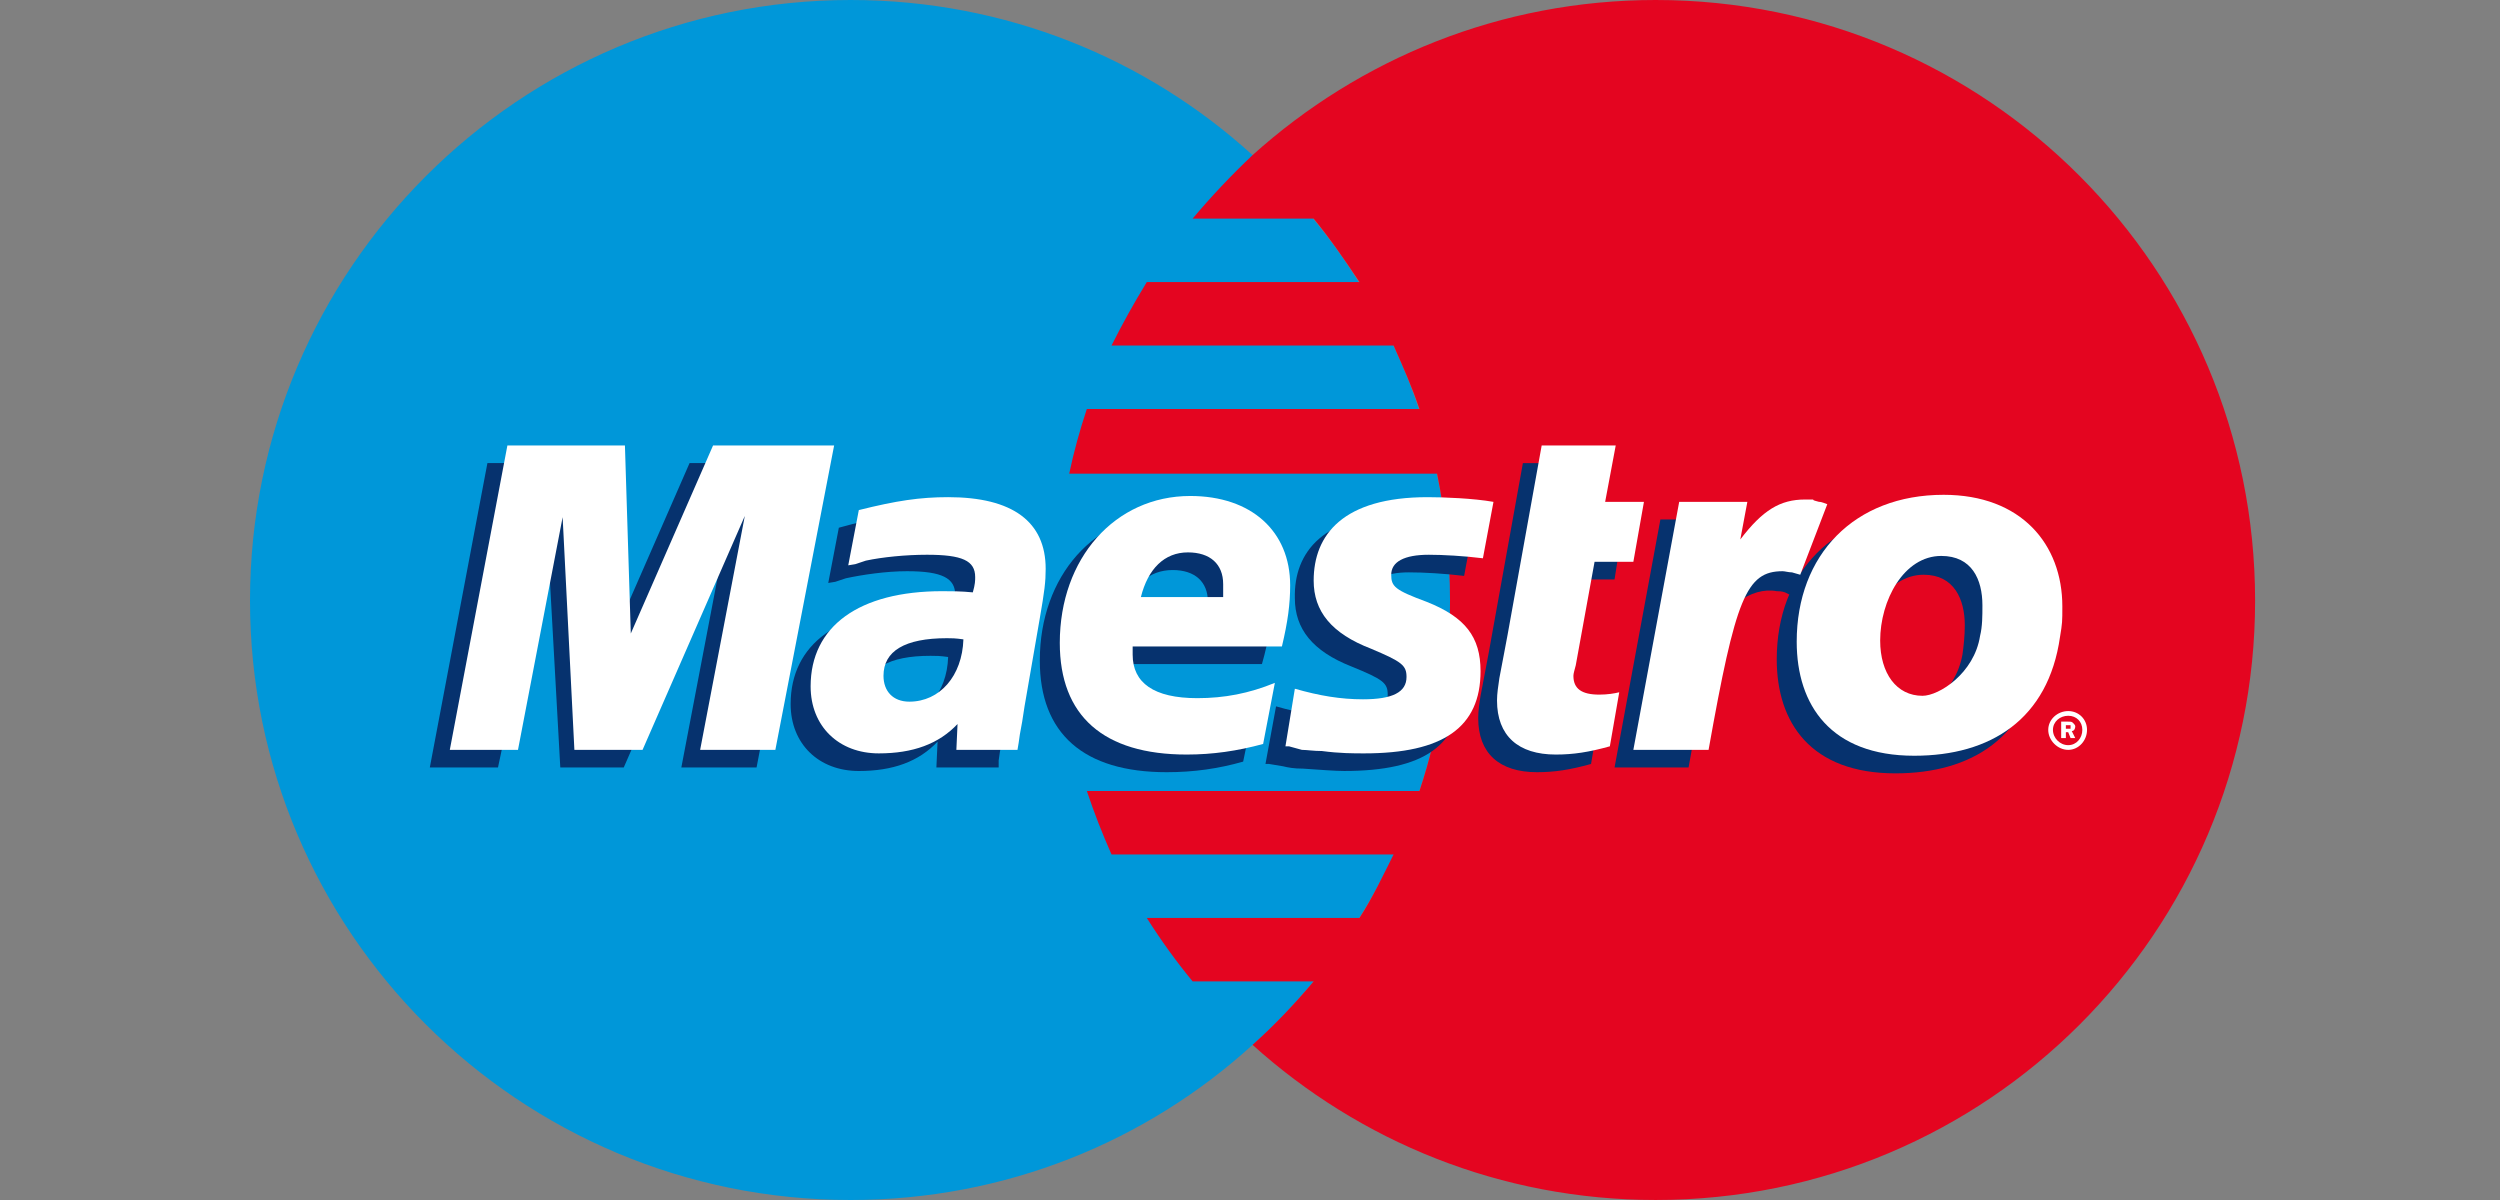 <svg width="300" height="144" viewBox="0 0 300 144" fill="none" xmlns="http://www.w3.org/2000/svg">
<rect x="0" y="0" width="300" height="144" fill="#808080" stroke="none"/>
<path d="M150.306 125.385C164.833 112.265 174.001 93.225 174.001 72.071C174.001 50.915 164.833 31.875 150.306 18.617C137.613 7.052 120.689 0 102.071 0C62.298 0 30 32.298 30 72.072C30 111.843 62.298 144 102.071 144C120.688 143.999 137.612 136.949 150.306 125.385Z" fill="#0097D9"/>
<path d="M150.306 125.384C164.833 112.264 174.001 93.225 174.001 72.07C174.001 50.915 164.833 31.874 150.306 18.617V125.384Z" fill="#0097D9"/>
<path d="M198.682 0C180.065 0 163.14 7.052 150.306 18.617C147.768 21.014 145.37 23.553 143.113 26.233H157.64C159.616 28.63 161.448 31.31 163.141 33.849H137.614C136.062 36.388 134.651 38.926 133.382 41.465H167.231C168.36 44.003 169.488 46.543 170.334 49.081H130.421C129.575 51.62 128.87 54.158 128.305 56.838H172.45C173.437 61.633 174.002 66.852 174.002 72.07C174.002 79.968 172.732 87.726 170.334 94.919H130.421C131.267 97.457 132.255 99.995 133.383 102.535H167.231C165.963 105.074 164.694 107.753 163.142 110.149H137.613C139.305 112.828 141.138 115.369 143.113 117.765H157.64C155.384 120.444 152.985 122.983 150.307 125.383C163.141 136.947 180.066 143.998 198.682 143.998C238.455 143.998 270.612 111.841 270.612 72.069C270.611 32.298 238.454 0 198.682 0Z" fill="#E40520"/>
<path d="M90.787 92.098H81.761L87.121 64.032L74.85 92.098H67.235L65.682 64.172L59.759 92.098H51.578L58.49 55.569H72.735L72.876 78.134L82.749 55.569H97.839L90.787 92.098Z" fill="#06326E"/>
<path d="M190.925 91.676C188.386 92.381 186.553 92.664 184.436 92.664C179.924 92.664 177.385 90.407 177.385 86.175C177.385 85.327 177.527 84.34 177.668 83.497L178.231 80.535L178.656 78.279L182.746 55.572H191.63L190.362 62.341H194.875L193.745 69.534H189.092L186.694 81.945C186.694 82.511 186.553 82.933 186.553 83.216C186.553 84.768 187.54 85.33 189.655 85.33C190.643 85.33 191.489 85.33 192.054 85.051L190.925 91.676Z" fill="#06326E"/>
<path d="M155.383 71.788C155.383 75.454 157.499 78.134 162.152 79.968C165.962 81.521 166.525 81.943 166.525 83.351C166.525 85.187 164.833 86.034 161.307 86.034C158.487 86.034 156.089 85.608 153.126 84.763L151.857 91.674H152.28L153.974 91.956C154.538 92.096 155.242 92.236 156.371 92.236C158.487 92.379 160.18 92.518 161.308 92.518C170.899 92.518 175.27 89.418 175.27 82.646C175.27 78.557 173.437 76.157 168.924 74.325C165.116 72.913 164.693 72.491 164.693 71.082C164.693 69.529 166.245 68.683 169.066 68.683C170.899 68.683 173.295 68.825 175.694 69.108L176.964 62.338C174.566 61.915 171.04 61.633 168.925 61.633C158.769 61.634 155.241 66.288 155.383 71.788Z" fill="#06326E"/>
<path d="M119.841 92.098H112.367L112.508 88.997C110.251 91.394 107.148 92.52 103.058 92.52C98.263 92.52 94.877 89.277 94.877 84.483C94.877 77.29 100.66 73.059 110.674 73.059C111.661 73.059 112.931 73.059 114.341 73.198C114.623 72.213 114.623 71.789 114.623 71.367C114.623 69.392 113.072 68.545 108.841 68.545C106.302 68.545 103.481 68.969 101.507 69.393L100.238 69.815L99.391 69.956L100.661 63.327C105.174 62.058 108.135 61.635 111.38 61.635C119.137 61.635 123.227 64.737 123.227 70.38C123.227 71.931 123.085 72.917 122.381 76.304L120.546 86.741L120.266 88.716L119.983 90.267L119.841 91.253V92.098ZM113.777 78.841C112.79 78.698 112.366 78.698 111.661 78.698C106.583 78.698 104.045 80.251 104.045 83.212C104.045 85.047 105.314 86.172 107.289 86.172C110.955 86.174 113.635 83.213 113.777 78.841Z" fill="#06326E"/>
<path d="M149.179 91.394C146.215 92.239 143.255 92.664 140.01 92.664C129.996 92.664 124.777 88.01 124.777 79.265C124.777 69.11 131.406 61.634 140.433 61.634C147.908 61.634 152.562 65.865 152.562 72.353C152.562 74.61 152.279 76.724 151.433 79.686H133.663C133.522 80.252 133.522 80.391 133.522 80.674C133.522 84.06 136.201 85.892 141.42 85.892C144.664 85.892 147.485 85.327 150.727 83.918L149.179 91.394ZM144.947 73.763C144.947 73.058 144.947 72.636 144.947 72.212C144.947 69.815 143.394 68.404 140.715 68.404C137.893 68.404 135.779 70.237 134.931 73.763H144.947Z" fill="#06326E"/>
<path d="M244.801 78.56C243.532 88.432 236.622 92.803 227.454 92.803C217.3 92.803 213.209 86.739 213.209 79.126C213.209 68.685 220.119 61.493 230.838 61.493C240.147 61.493 245.084 67.416 245.084 74.893C245.084 76.724 245.084 76.867 244.801 78.56ZM235.775 75.032C235.775 71.929 234.506 68.968 230.838 68.968C226.326 68.968 223.365 74.467 223.365 79.124C223.365 83.212 225.339 85.892 228.582 85.892C230.558 85.892 234.646 83.213 235.493 78.56C235.635 77.572 235.775 76.302 235.775 75.032Z" fill="#06326E"/>
<path d="M245.789 87.585C245.789 86.315 246.916 85.328 248.186 85.328C249.457 85.328 250.443 86.316 250.443 87.585C250.443 88.854 249.456 89.984 248.186 89.984C246.917 89.984 245.789 88.854 245.789 87.585ZM248.186 89.419C249.174 89.419 249.879 88.571 249.879 87.584C249.879 86.597 249.174 85.892 248.186 85.892C247.199 85.892 246.353 86.597 246.353 87.584C246.353 88.571 247.199 89.419 248.186 89.419ZM247.903 88.571H247.341V86.596H248.186C248.469 86.596 248.611 86.596 248.75 86.739C248.892 86.879 249.033 87.019 249.033 87.161C249.033 87.444 248.892 87.726 248.611 87.726L249.033 88.571H248.469L248.186 87.866H247.903V88.571ZM247.903 87.445H248.186H248.469C248.469 87.445 248.469 87.302 248.469 87.163V87.02C248.328 87.02 248.186 87.02 248.045 87.02H247.903V87.445Z" fill="white"/>
<path d="M93.043 89.984H84.017L89.377 61.916L77.107 89.984H68.927L67.516 62.058L62.158 89.984H53.977L60.888 53.454H74.991L75.696 76.02L85.569 53.454H100.096L93.043 89.984Z" fill="white"/>
<path d="M193.182 89.558C190.643 90.264 188.809 90.546 186.693 90.546C182.181 90.546 179.642 88.289 179.642 84.06C179.642 83.212 179.784 82.364 179.924 81.378L180.488 78.417L180.913 76.16L185.002 53.455H193.887L192.618 60.224H197.273L196.003 67.417H191.348L189.092 79.83C188.951 80.392 188.809 80.817 188.809 81.097C188.809 82.65 189.797 83.354 191.912 83.354C192.9 83.354 193.745 83.215 194.309 83.072L193.182 89.558Z" fill="white"/>
<path d="M216.171 68.827L216.029 67.84L217.722 63.185C217.3 63.185 217.159 63.185 217.018 63.045C216.595 63.045 216.312 62.904 216.312 62.904C216.029 62.904 215.747 62.904 215.466 62.904C212.505 62.904 210.388 64.172 207.567 67.699L208.555 62.339H199.247L193.745 92.098H202.63C203.901 85.187 204.464 81.378 205.17 78.134C206.298 72.775 210.247 70.379 213.208 70.943C213.49 70.943 213.772 70.943 214.196 71.084L214.759 71.366L216.171 68.827Z" fill="#06326E"/>
<path d="M219.274 60.506C218.568 60.224 218.427 60.224 218.287 60.224C217.863 60.083 217.581 60.083 217.581 59.942C217.299 59.942 217.017 59.942 216.594 59.942C213.631 59.942 211.516 61.211 208.837 64.737L209.682 60.224H201.503L196.002 89.984H205.029C208.272 71.788 209.541 68.545 213.913 68.545C214.196 68.545 214.618 68.685 215.042 68.685L216.029 68.969L219.274 60.506Z" fill="white"/>
<path d="M157.64 69.673C157.64 73.341 159.756 76.02 164.55 77.855C168.216 79.404 168.782 79.83 168.782 81.239C168.782 83.07 167.089 83.917 163.563 83.917C160.884 83.917 158.344 83.495 155.382 82.648L154.253 89.558H154.678L156.229 89.984C156.794 89.984 157.64 90.123 158.627 90.123C160.743 90.406 162.433 90.406 163.704 90.406C173.152 90.406 177.666 87.302 177.666 80.534C177.666 76.442 175.832 74.045 171.179 72.212C167.371 70.801 166.947 70.379 166.947 68.968C166.947 67.416 168.5 66.571 171.46 66.571C173.152 66.571 175.691 66.712 177.949 66.994L179.217 60.224C176.821 59.801 173.294 59.66 171.32 59.66C161.166 59.659 157.64 64.172 157.64 69.673Z" fill="white"/>
<path d="M122.097 89.984H114.764L114.905 86.88C112.648 89.277 109.545 90.406 105.455 90.406C100.66 90.406 97.275 87.163 97.275 82.366C97.275 75.173 103.058 70.942 113.072 70.942C114.058 70.942 115.328 70.942 116.739 71.084C117.021 70.096 117.021 69.673 117.021 69.249C117.021 67.275 115.468 66.57 111.238 66.57C108.699 66.57 105.878 66.852 103.904 67.276L102.634 67.699L101.789 67.839L103.058 61.21C107.572 60.081 110.391 59.659 113.777 59.659C121.532 59.659 125.481 62.621 125.481 68.262C125.481 69.814 125.341 70.942 124.776 74.185L122.944 84.766L122.662 86.597L122.38 88.15L122.239 89.138L122.097 89.984ZM115.609 76.724C114.623 76.584 114.2 76.584 113.635 76.584C108.558 76.584 106.019 78.135 106.019 81.096C106.019 82.931 107.148 84.199 109.122 84.199C112.789 84.199 115.468 81.096 115.609 76.724Z" fill="white"/>
<path d="M151.575 89.276C148.472 90.123 145.51 90.546 142.408 90.546C132.394 90.546 127.175 85.892 127.175 77.146C127.175 66.993 133.804 59.518 142.831 59.518C150.165 59.518 154.819 63.749 154.819 70.237C154.819 72.493 154.536 74.61 153.831 77.572H135.919V78.56C135.919 81.943 138.458 83.779 143.676 83.779C146.92 83.779 149.882 83.213 152.983 81.943L151.575 89.276ZM146.78 71.648C146.78 71.084 146.78 70.518 146.78 70.096C146.78 67.699 145.228 66.287 142.549 66.287C139.728 66.287 137.754 68.262 136.906 71.648L146.78 71.648Z" fill="white"/>
<path d="M247.199 76.442C245.789 86.314 238.877 90.689 229.71 90.689C219.696 90.689 215.605 84.622 215.605 77.007C215.605 66.57 222.518 59.377 233.236 59.377C242.545 59.377 247.481 65.301 247.481 72.775C247.481 74.61 247.481 74.749 247.199 76.442ZM237.89 72.636C237.89 69.532 236.621 66.712 232.954 66.712C228.441 66.712 225.621 72.071 225.621 76.867C225.621 80.816 227.596 83.496 230.699 83.496C232.674 83.496 236.904 80.817 237.609 76.303C237.89 75.171 237.89 73.906 237.89 72.636Z" fill="white"/>
</svg>
